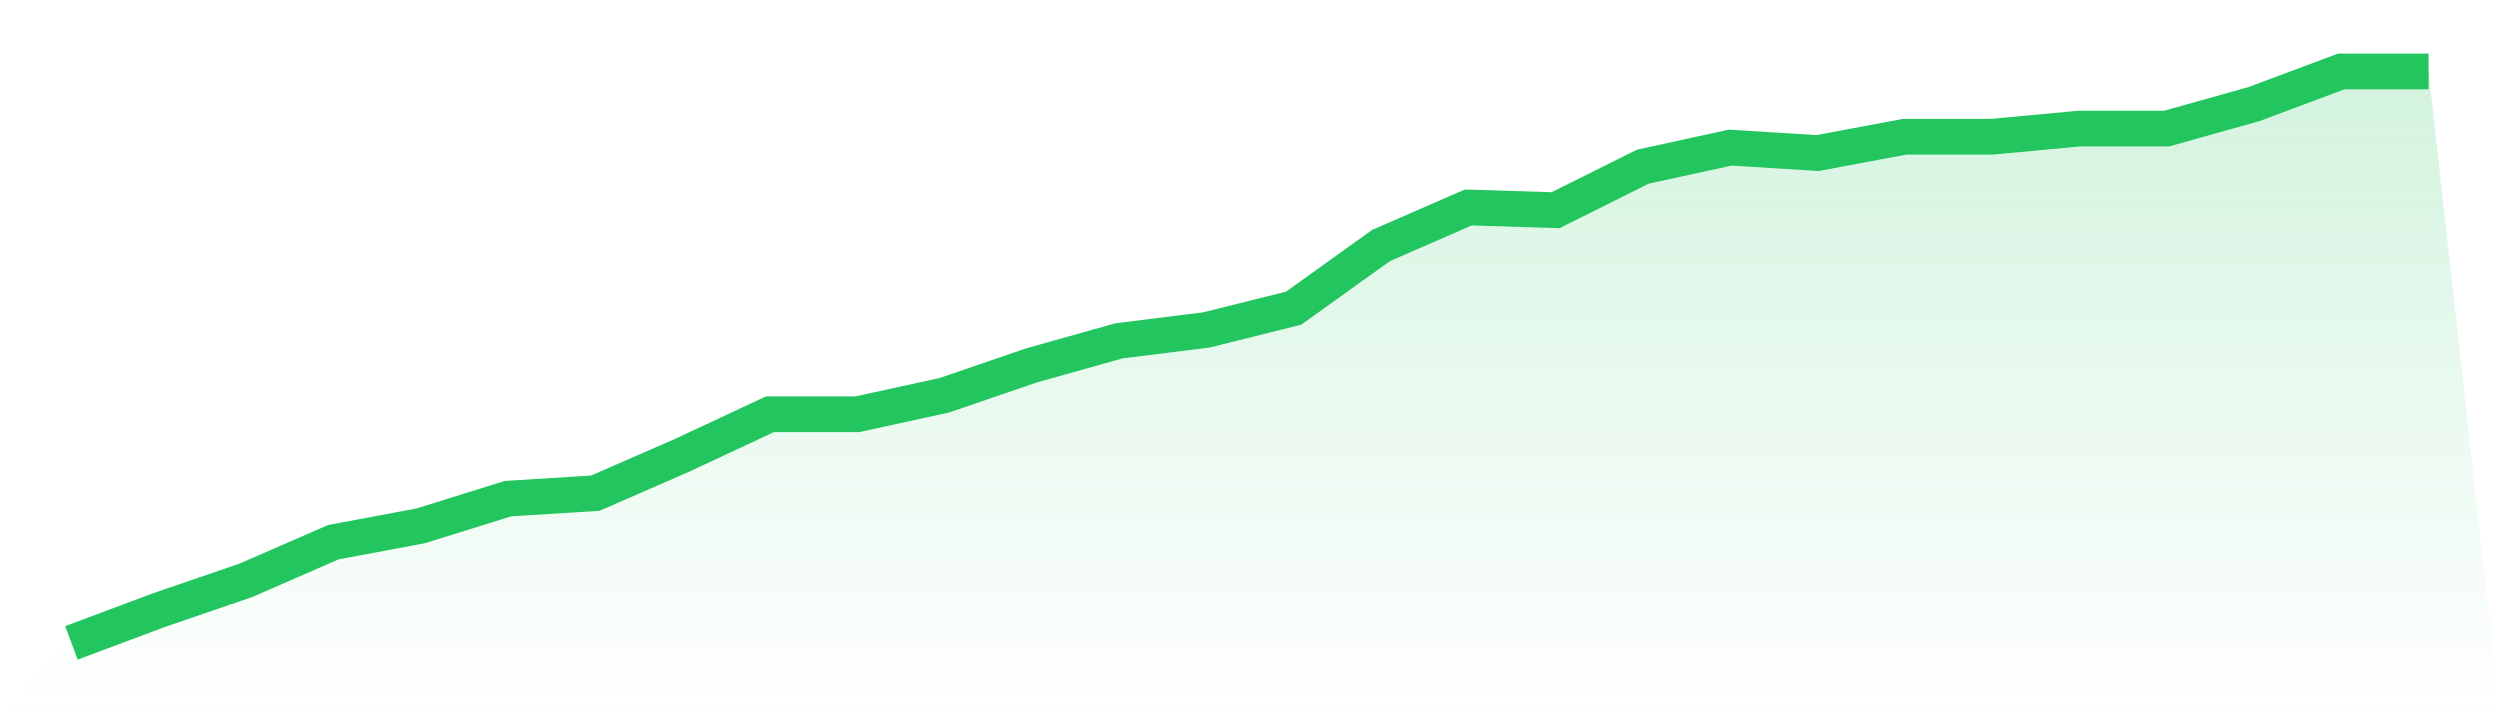 <svg viewBox="0 0 140 40" xmlns="http://www.w3.org/2000/svg">
<defs>
<linearGradient id="gradient" x1="0" x2="0" y1="0" y2="1">
<stop offset="0%" stop-color="#22c55e" stop-opacity="0.2"/>
<stop offset="100%" stop-color="#22c55e" stop-opacity="0"/>
</linearGradient>
</defs>
<path d="M4,36 L4,36 L8.889,34.171 L13.778,32.495 L18.667,30.362 L23.556,29.448 L28.444,27.924 L33.333,27.619 L38.222,25.486 L43.111,23.2 L48,23.2 L52.889,22.133 L57.778,20.457 L62.667,19.086 L67.556,18.476 L72.444,17.257 L77.333,13.752 L82.222,11.619 L87.111,11.771 L92,9.333 L96.889,8.267 L101.778,8.571 L106.667,7.657 L111.556,7.657 L116.444,7.2 L121.333,7.2 L126.222,5.829 L131.111,4 L136,4 L140,40 L0,40 z" fill="url(#gradient)"/>
<path d="M4,36 L4,36 L8.889,34.171 L13.778,32.495 L18.667,30.362 L23.556,29.448 L28.444,27.924 L33.333,27.619 L38.222,25.486 L43.111,23.2 L48,23.2 L52.889,22.133 L57.778,20.457 L62.667,19.086 L67.556,18.476 L72.444,17.257 L77.333,13.752 L82.222,11.619 L87.111,11.771 L92,9.333 L96.889,8.267 L101.778,8.571 L106.667,7.657 L111.556,7.657 L116.444,7.2 L121.333,7.2 L126.222,5.829 L131.111,4 L136,4" fill="none" stroke="#22c55e" stroke-width="2"/>
</svg>